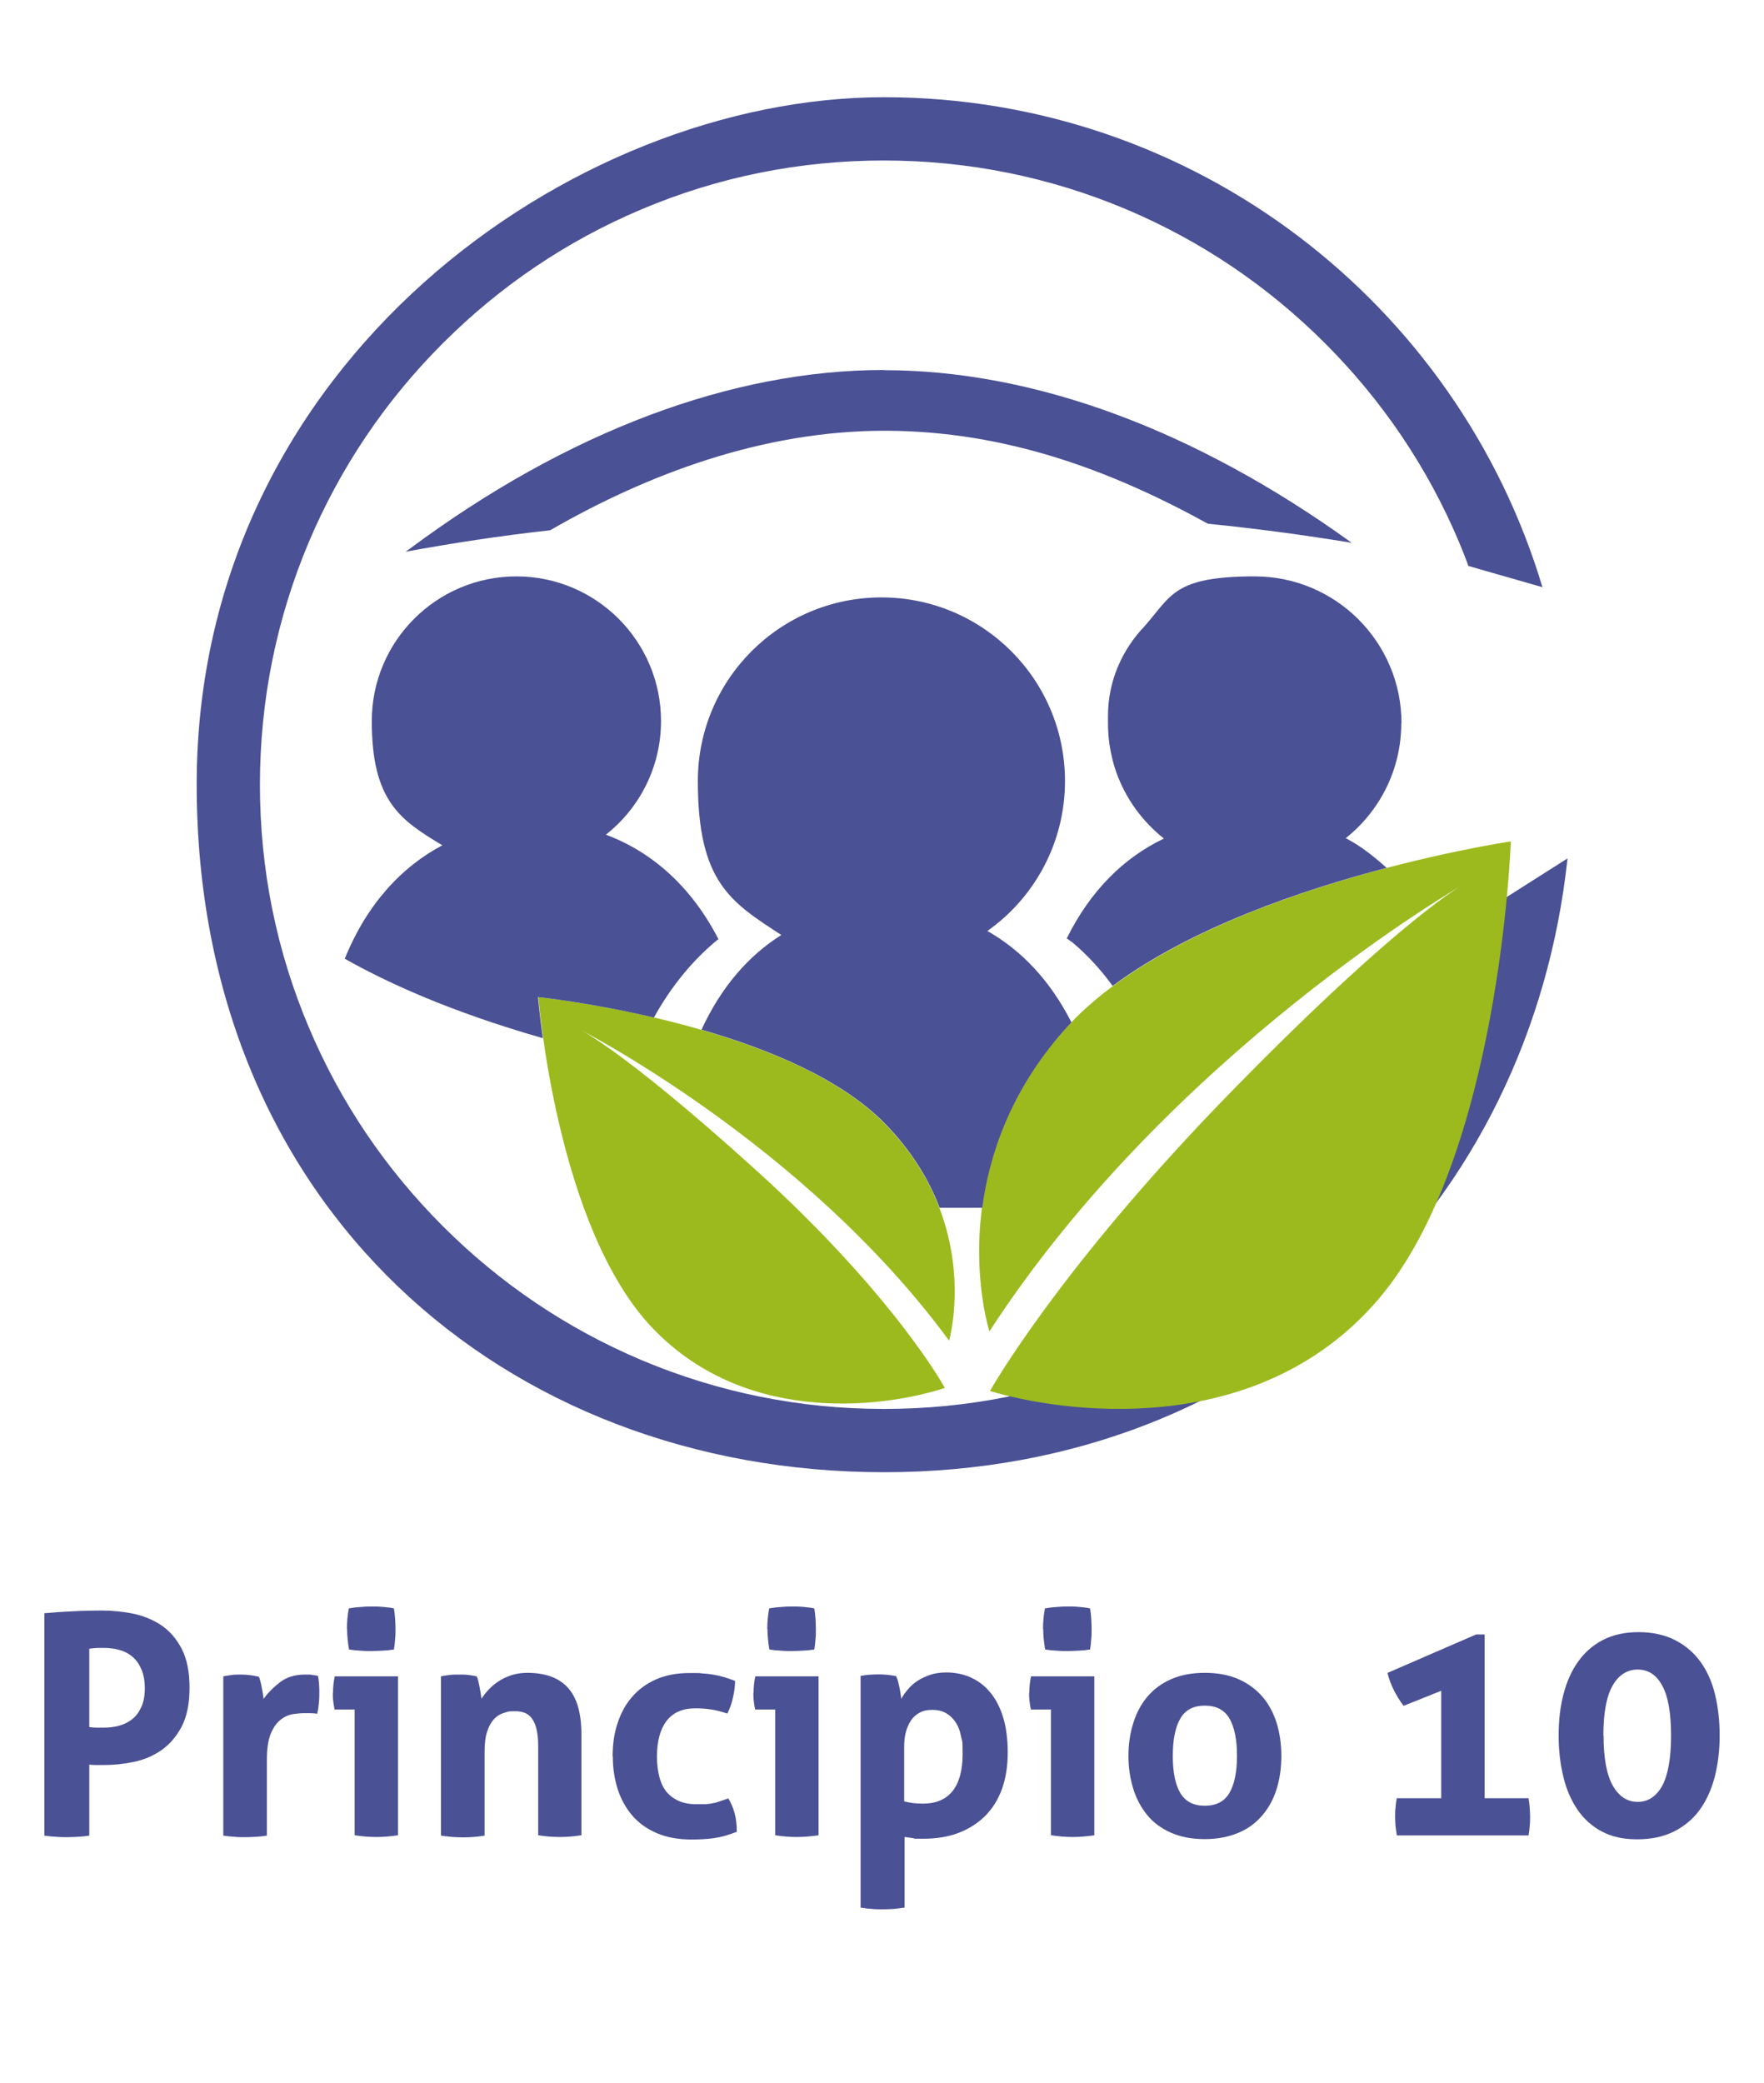 <?xml version="1.0" encoding="UTF-8"?>
<svg id="Capa_1" xmlns="http://www.w3.org/2000/svg" version="1.1" viewBox="0 0 914.8 1080">
  <!-- Generator: Adobe Illustrator 30.0.0, SVG Export Plug-In . SVG Version: 2.1.1 Build 123)  -->
  <defs>
    <style>
      .st0 {
        fill: #4b5195;
      }

      .st1 {
        fill: #9cba1e;
      }
    </style>
  </defs>
  <g>
    <path class="st0" d="M756.6,532.7c-16.3,38.5-39.6,73.1-69.4,102.9s-64.3,53.1-102.9,69.4c-39.9,16.9-82.2,25.4-125.9,25.4s-86.1-8.6-125.9-25.4c-38.5-16.3-73.1-39.6-102.9-69.4-29.7-29.7-53.1-64.3-69.4-102.9-16.9-39.9-25.4-82.2-25.4-125.9s8.6-86.1,25.4-125.9c16.3-38.5,39.6-73.1,69.4-102.9,29.7-29.7,64.3-53.1,102.9-69.4,39.9-16.9,82.2-25.4,125.9-25.4s86.1,8.6,125.9,25.4c38.5,16.3,73.1,39.6,102.9,69.4,29.7,29.7,53.1,64.3,69.4,102.9,1.7,4.1,3.4,8.3,4.9,12.5l38.4,11c-44-146.9-180.3-254-341.5-254S102,188,102,406.7s159.6,356.5,356.5,356.5,335.3-139.3,354.4-318.2l-36.7,23.3c-4.2,22-10.8,43.5-19.6,64.3h0Z"/>
    <path class="st0" d="M458.4,191.8c-79,0-164.2,31.9-246.2,92.9-.5.4-1.4.9-1.8,1.3,23.5-4.3,48.4-8.2,74.9-11.1,50.1-28.9,110-51.6,173.4-51.6s118.5,21.1,167.7,48.2c24.9,2.5,49.7,5.8,74.6,9.9-81.1-58.5-164.6-89.5-242.7-89.5h.1Z"/>
    <path class="st1" d="M301.8,534.2c-2.6-1.5-3.8-2-3.8-2,0,0,1.3.7,3.8,2Z"/>
    <path class="st1" d="M757.3,459.4c1.4-.8,2.2-1.3,2.2-1.3,0,0-.7.4-2.2,1.3Z"/>
    <g>
      <path class="st1" d="M279.2,516.8s9.3,119.9,59.5,172,124.1,39.7,151.3,30.7c0,0-26.1-48-98.6-113.5-71.9-65-93.5-73.8-93.5-73.8,0,0,118.3,59.4,194.3,162.8,0,0,17.6-60.9-33.8-112.9-51.3-52-179.3-65.2-179.3-65.2h0Z"/>
      <path class="st1" d="M783.5,436.2s-5.6,163.9-68.9,237.6-165,58.2-201.2,47.3c0,0,35.8-64.2,127.4-157.5,87.6-89.3,118.8-105.5,118.8-105.5,0,0-152.3,87.1-246.5,232.1,0,0-26.4-82.2,38.3-155.7,64.7-73.6,232-98.3,232-98.3h.1Z"/>
    </g>
    <g>
      <path class="st0" d="M512.1,482.6c24.3-17.2,40.2-45.6,40.2-77.7,0-52.6-42.6-95.2-95.2-95.2s-95.2,42.6-95.2,95.2,17.2,62.8,43.3,79.8c-16.9,10.6-31.2,26.9-41.4,49.1,34.8,10,72.1,25.4,94.7,48.2,14.3,14.5,23.3,29.7,28.8,44.1h22.1c3.6-27.4,14.6-60.3,42.1-91.6,1.4-1.5,2.8-3.1,4.2-4.6h-.1c-11-21.6-25.9-37.3-43.6-47.3Z"/>
      <path class="st0" d="M372.7,487.1c-14.1-27.5-34.6-45.5-58.5-54.4,17.4-13.7,28.6-35,28.6-58.9,0-41.4-33.6-75-75-75s-75,33.6-75,75,14.7,51.3,36.6,64.4c-21.2,11.2-39.2,30.6-50.6,58.8,20.3,11.5,53.1,27,102.7,41.2-1.8-13.1-2.5-21.3-2.5-21.3,0,0,26.4,2.7,60.1,10.6h0c9.2-16.5,20.3-29.9,33.1-40.4h.3Z"/>
      <path class="st0" d="M726.8,374.9c0-42-34.1-76.1-76.1-76.1s-43.2,10-57.1,25.8c-11.8,12.3-19,28.6-19,46.5s0,1.7,0,2.6c0,.4,0,.8,0,1.2,0,5.7.6,11.2,1.8,16.5.7,3.4,1.6,6.4,2.6,9.2,4.9,13.6,13.5,25.3,24.6,34.1-20.6,9.8-38.1,26.9-50.4,51.8.6.3,1.3.8,1.8,1.3.9.4,1.3.9,1.8,1.3,7.3,6.2,14.1,13.6,20.2,22,40.7-30.2,98.1-49.7,142.1-61.2-6.7-6-13.5-11.4-21.2-15.4,17.5-13.9,28.8-35.4,28.8-59.6Z"/>
    </g>
  </g>
  <g>
    <path class="st0" d="M23,951.4v-115.1c4.9-.4,9.8-.8,14.8-1,5-.3,10.1-.4,15.1-.4s10.5.5,16,1.6c5.4,1.1,10.3,3.1,14.7,6,4.3,2.9,7.9,7,10.6,12.2,2.7,5.2,4.1,11.9,4.1,20.2s-1.4,15-4.1,20.2c-2.7,5.1-6.2,9.2-10.5,12.2-4.3,3-9.1,5-14.4,6.1-5.3,1.1-10.5,1.6-15.6,1.6s-2.7,0-3.9,0c-1.2,0-2.4-.1-3.5-.2v36.8c-2,.3-4,.5-5.9.6-1.9.1-3.7.2-5.6.2s-3.6,0-5.6-.2c-2-.1-4.1-.3-6.2-.6ZM46.3,895.3c1.3.2,2.5.3,3.6.3h4.1c2.6,0,5.2-.3,7.8-1,2.5-.7,4.8-1.8,6.8-3.4,2-1.6,3.5-3.7,4.7-6.3,1.2-2.6,1.8-5.8,1.8-9.6s-.6-7.3-1.8-10c-1.2-2.7-2.7-4.9-4.7-6.5-2-1.7-4.2-2.8-6.8-3.5-2.5-.7-5.1-1-7.8-1s-2.3,0-3.3,0c-1,0-2.5.2-4.4.4v40.6Z"/>
    <path class="st0" d="M115.8,951.6v-82.6c1.6-.3,3.1-.5,4.5-.7,1.4-.2,3-.2,4.7-.2s3.2.1,4.7.3c1.5.2,3,.5,4.5.8.3.5.6,1.3.8,2.3.3,1,.5,2,.7,3.1.2,1.1.4,2.2.6,3.3.2,1.1.3,2,.4,2.8,2.3-3.2,5.2-6.1,8.6-8.7,3.4-2.6,7.7-3.9,12.8-3.9s2.3,0,3.7.2c1.4.1,2.4.3,3.1.5.2,1,.4,2.2.5,3.6s.2,2.8.2,4.2,0,3.7-.2,5.8c-.2,2.1-.4,4.1-.9,6-1.2-.2-2.5-.3-4-.3h-2.6c-1.8,0-3.9.2-6.1.5-2.2.4-4.4,1.4-6.4,3-2,1.6-3.7,4-5,7.2-1.3,3.2-2,7.7-2,13.4v39.4c-1.9.3-3.8.5-5.7.6-1.9.1-3.7.2-5.5.2s-3.6,0-5.5-.2c-1.9-.1-3.8-.3-5.8-.6Z"/>
    <path class="st0" d="M172.7,877.5c0-2.9.3-5.7.9-8.5h32.8v82.4c-3.9.6-7.7.9-11.3.9s-7.3-.3-11.2-.9v-65.2h-10.4c-.3-1.4-.5-2.9-.7-4.4-.2-1.5-.2-3-.2-4.3ZM179.9,844.5c0-3.4.3-7,1-10.7,1.8-.3,3.7-.6,5.8-.7,2-.2,3.9-.3,5.6-.3s3.9,0,6,.2c2.2.2,4.2.4,6,.8.3,1.8.5,3.6.6,5.3.1,1.7.2,3.5.2,5.3s0,3.5-.2,5.3c-.1,1.8-.3,3.6-.6,5.4-1.9.3-3.8.5-5.9.6-2.1.1-4.1.2-5.9.2s-3.6,0-5.7-.2c-2.1-.1-4-.3-5.8-.6-.6-3.6-1-7.2-1-10.7Z"/>
    <path class="st0" d="M228.7,951.4v-82.4c1.5-.3,3-.5,4.5-.7s3.1-.2,4.9-.2,3.4,0,4.8.2c1.4.2,2.8.4,4.3.7.3.5.6,1.3.8,2.3.2,1,.5,2.1.7,3.2.2,1.1.4,2.2.6,3.3.1,1.1.3,2,.4,2.8,1-1.6,2.3-3.2,3.8-4.8,1.5-1.6,3.2-3,5.2-4.3,1.9-1.3,4.2-2.3,6.6-3.1,2.5-.8,5.2-1.2,8.1-1.2,9.3,0,16.3,2.5,21,7.6,4.7,5.1,7.1,13.1,7.1,24v52.6c-3.8.6-7.6.9-11.2.9s-7.5-.3-11.2-.9v-46.5c0-5.8-.9-10.2-2.7-13.2-1.8-3.1-4.8-4.6-9.2-4.6s-3.7.3-5.6.8c-1.9.5-3.7,1.5-5.2,3.1-1.5,1.5-2.8,3.7-3.7,6.5-1,2.8-1.4,6.4-1.4,10.9v43.2c-3.8.6-7.5.9-11.1.9s-7.5-.3-11.4-.9Z"/>
    <path class="st0" d="M317.7,910.4c0-6.1.8-11.7,2.5-16.9s4.1-9.8,7.5-13.7c3.3-3.9,7.5-7,12.5-9.2,5-2.2,10.8-3.3,17.4-3.3s4.5,0,6.5.2c2,.1,3.9.3,5.6.6s3.6.7,5.4,1.2c1.8.5,3.8,1.2,6.1,2.1,0,2.4-.3,5.2-1,8.2-.6,3-1.6,5.9-3,8.7-3.2-1-6-1.8-8.4-2.1-2.4-.4-5.1-.6-8.2-.6-6.6,0-11.6,2.2-14.9,6.5-3.3,4.3-5,10.5-5,18.5s1.8,14.9,5.4,18.8c3.6,3.9,8.5,5.9,14.7,5.9s3.1,0,4.4,0c1.3,0,2.6-.2,3.9-.4,1.3-.2,2.6-.5,3.9-1,1.3-.4,2.9-1,4.7-1.6,1.3,2.1,2.4,4.6,3.2,7.4.8,2.8,1.2,6.1,1.2,9.9-4.3,1.7-8.2,2.8-11.9,3.3-3.7.5-7.6.7-11.6.7-6.9,0-12.9-1.1-18-3.3-5.1-2.2-9.3-5.2-12.6-9-3.3-3.8-5.9-8.4-7.6-13.6-1.7-5.3-2.6-10.9-2.6-17.1Z"/>
    <path class="st0" d="M390.8,877.5c0-2.9.3-5.7.9-8.5h32.8v82.4c-3.9.6-7.7.9-11.3.9s-7.3-.3-11.2-.9v-65.2h-10.4c-.3-1.4-.5-2.9-.7-4.4-.2-1.5-.2-3-.2-4.3ZM397.9,844.5c0-3.4.3-7,1-10.7,1.8-.3,3.7-.6,5.8-.7,2-.2,3.9-.3,5.6-.3s3.9,0,6,.2c2.2.2,4.2.4,6,.8.3,1.8.5,3.6.6,5.3.1,1.7.2,3.5.2,5.3s0,3.5-.2,5.3c-.1,1.8-.3,3.6-.6,5.4-1.9.3-3.8.5-5.9.6-2.1.1-4.1.2-5.9.2s-3.6,0-5.7-.2c-2.1-.1-4-.3-5.8-.6-.6-3.6-1-7.2-1-10.7Z"/>
    <path class="st0" d="M446.3,989.1v-120.3c1.5-.3,3-.5,4.4-.6,1.4-.1,3-.2,4.9-.2,3,0,6,.3,9.1.9.3.5.6,1.3.9,2.3.3,1,.5,2.1.8,3.3.2,1.2.5,2.3.6,3.4.2,1.1.3,2.1.4,2.8.9-1.7,2.1-3.4,3.5-5,1.4-1.7,3-3.1,5-4.4,2-1.3,4.2-2.3,6.6-3.1,2.4-.8,5.2-1.2,8.2-1.2,4.5,0,8.6.8,12.5,2.5,3.9,1.7,7.3,4.2,10.2,7.7,2.9,3.4,5.2,7.8,6.8,13,1.6,5.2,2.4,11.4,2.4,18.4s-1,13.1-2.9,18.6c-2,5.5-4.8,10.1-8.6,14-3.8,3.8-8.4,6.8-13.8,8.9-5.4,2.1-11.6,3.1-18.5,3.1s-3.6,0-5.3-.3-3.2-.4-4.4-.6v36.6c-2,.3-3.9.5-5.8.7-1.8.1-3.6.2-5.4.2s-3.7,0-5.5-.2c-1.9-.1-3.8-.3-5.8-.7ZM468.8,933.8c2.9.8,6.2,1.2,9.9,1.2,6.6,0,11.7-2.1,15.2-6.4,3.5-4.3,5.3-10.7,5.3-19.3s-.3-6.3-.8-9.1-1.4-5.2-2.7-7.2c-1.3-2-2.9-3.6-4.9-4.8-2-1.2-4.4-1.8-7.3-1.8s-4.9.5-6.7,1.5c-1.8,1-3.4,2.4-4.5,4.2-1.2,1.8-2,3.8-2.6,6.1s-.8,4.8-.8,7.5v28.1Z"/>
    <path class="st0" d="M533.8,877.5c0-2.9.3-5.7.9-8.5h32.8v82.4c-3.9.6-7.7.9-11.3.9s-7.3-.3-11.2-.9v-65.2h-10.4c-.3-1.4-.5-2.9-.7-4.4-.2-1.5-.2-3-.2-4.3ZM540.9,844.5c0-3.4.3-7,1-10.7,1.8-.3,3.7-.6,5.8-.7,2-.2,3.9-.3,5.6-.3s3.9,0,6,.2c2.2.2,4.2.4,6,.8.3,1.8.5,3.6.6,5.3.1,1.7.2,3.5.2,5.3s0,3.5-.2,5.3c-.1,1.8-.3,3.6-.6,5.4-1.9.3-3.8.5-5.9.6-2.1.1-4.1.2-5.9.2s-3.6,0-5.7-.2c-2.1-.1-4-.3-5.8-.6-.6-3.6-1-7.2-1-10.7Z"/>
    <path class="st0" d="M585.2,910.3c0-6,.8-11.7,2.5-17,1.6-5.3,4.1-9.9,7.3-13.7,3.2-3.8,7.3-6.9,12.3-9.1,5-2.2,10.8-3.3,17.5-3.3s12.5,1.1,17.5,3.3c5,2.2,9.1,5.3,12.4,9.1,3.3,3.8,5.7,8.4,7.4,13.7,1.6,5.3,2.4,11,2.4,17s-.8,11.8-2.4,17c-1.6,5.2-4.1,9.8-7.4,13.7-3.3,3.9-7.4,7-12.4,9.1s-10.8,3.3-17.5,3.3-12.5-1.1-17.5-3.3c-5-2.2-9.1-5.2-12.3-9.1-3.2-3.9-5.7-8.5-7.3-13.7-1.6-5.2-2.5-10.9-2.5-16.9ZM608.2,910.3c0,8.4,1.3,14.8,3.9,19.2,2.6,4.4,6.8,6.6,12.7,6.6s10.2-2.2,12.8-6.7c2.6-4.5,3.9-10.9,3.9-19.2s-1.3-14.8-3.9-19.3c-2.6-4.5-6.9-6.7-12.8-6.7s-10.1,2.2-12.7,6.7c-2.6,4.5-3.9,10.9-3.9,19.3Z"/>
    <path class="st0" d="M719.4,867.3l46.1-20h4.4v84.9h22.8c.3,1.8.5,3.5.6,5,.1,1.5.2,3,.2,4.5s0,3.3-.2,4.8c-.1,1.5-.3,3.2-.6,5h-68.3c-.3-1.8-.5-3.5-.7-5-.1-1.5-.2-3.1-.2-4.8s0-3,.2-4.5c.1-1.5.3-3.2.7-5h23v-55.7l-19.5,7.8c-2-2.6-3.7-5.4-5.1-8.2-1.4-2.8-2.5-5.8-3.3-8.9Z"/>
    <path class="st0" d="M808.3,899.7c0-7.7.8-14.9,2.5-21.4,1.7-6.5,4.2-12.2,7.6-16.9,3.4-4.8,7.6-8.5,12.8-11.2,5.2-2.7,11.3-4.1,18.5-4.1s13.6,1.4,18.9,4.1,9.7,6.4,13.2,11.2c3.5,4.8,6,10.4,7.6,17,1.6,6.6,2.4,13.7,2.4,21.4s-.9,15-2.6,21.5c-1.7,6.5-4.3,12.2-7.8,17-3.5,4.8-8,8.5-13.4,11.2-5.4,2.7-11.8,4-19,4s-13.1-1.3-18.2-4c-5.1-2.7-9.3-6.4-12.6-11.2-3.3-4.8-5.8-10.4-7.4-17-1.6-6.5-2.5-13.7-2.5-21.5ZM831.6,899.7c0,11.7,1.6,20.4,4.8,26,3.2,5.6,7.5,8.4,12.9,8.4s9.6-2.8,12.7-8.3c3-5.6,4.6-14.2,4.6-26s-1.5-20.4-4.6-26c-3-5.6-7.3-8.3-12.7-8.3s-9.9,2.8-13,8.3c-3.2,5.6-4.8,14.2-4.8,26Z"/>
  </g>
</svg>